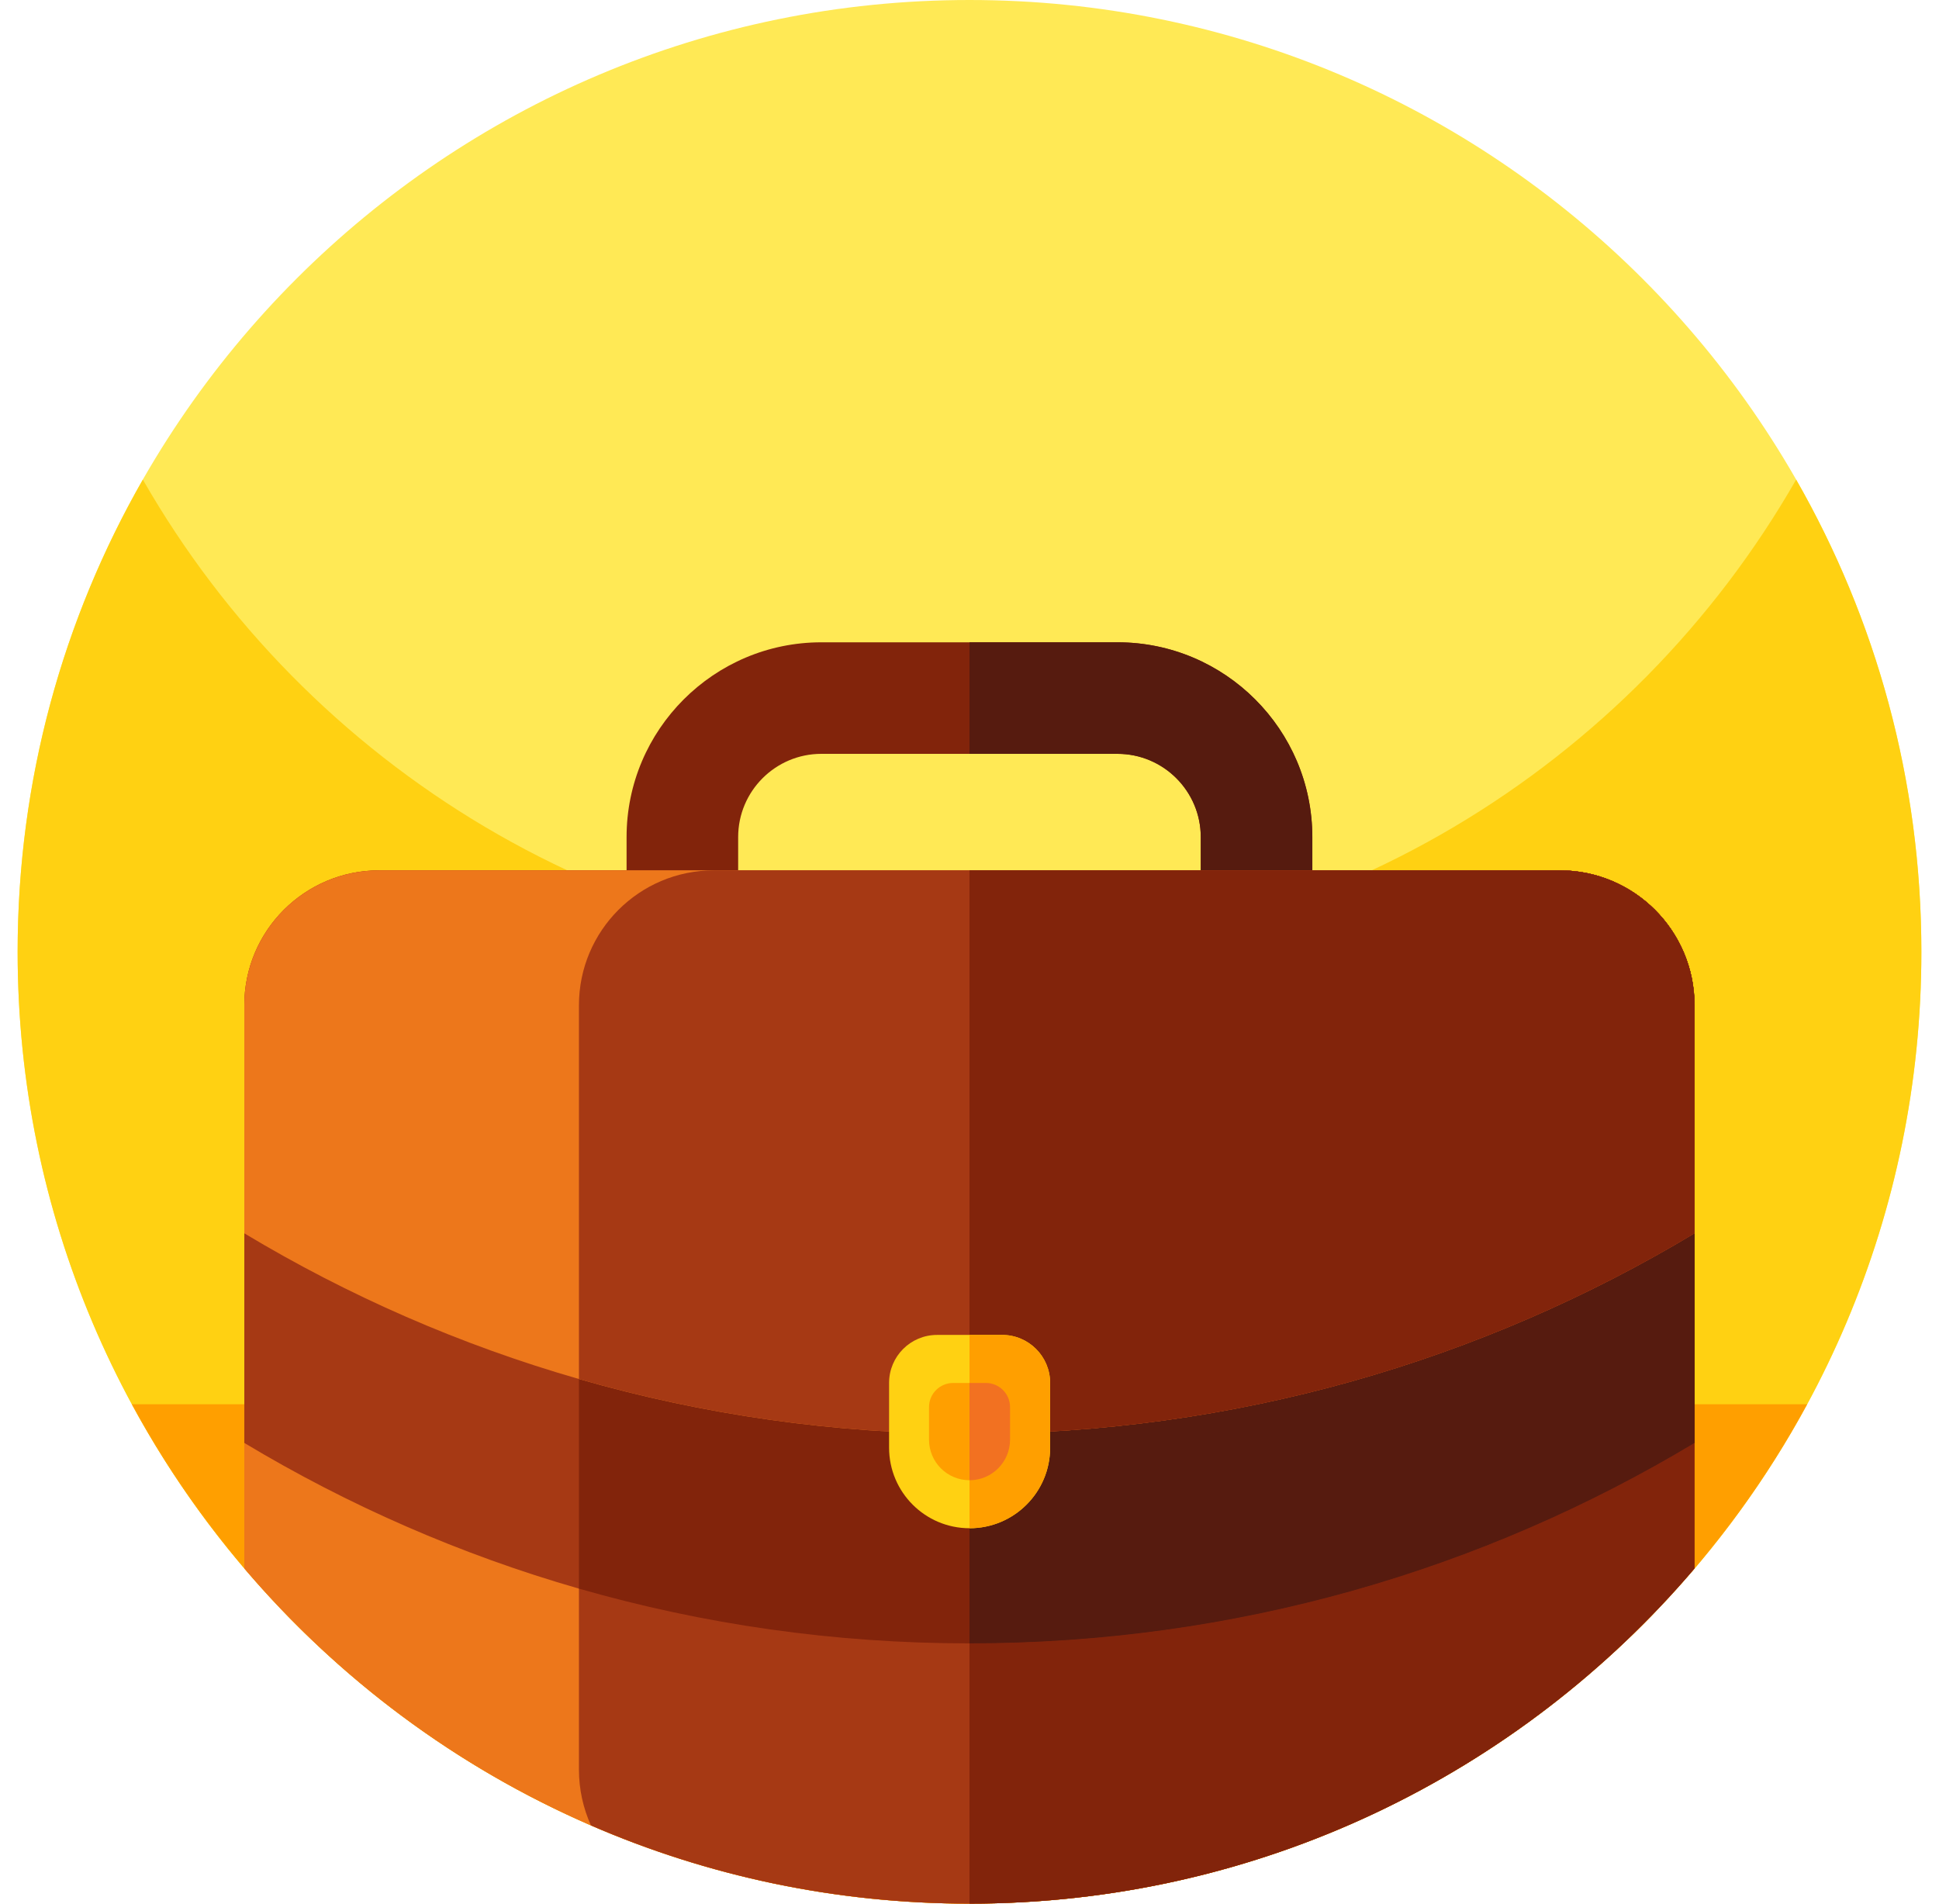 <svg width="55" height="54" viewBox="0 0 55 54" fill="none" xmlns="http://www.w3.org/2000/svg">
<g id="fi_1724934" clip-path="url(#clip0_432_59800)">
<path id="Vector" d="M54.5 27C54.5 41.912 42.412 54 27.5 54C12.588 54 0.5 41.912 0.5 27C0.5 12.088 12.588 0 27.5 0C42.412 0 54.5 12.088 54.5 27Z" fill="#FFE955"/>
<path id="Vector_2" d="M54.5 27C54.5 41.911 42.411 54 27.5 54C12.589 54 0.5 41.911 0.5 27C0.5 22.125 1.792 17.553 4.052 13.605C8.706 21.734 17.464 27.211 27.5 27.211C37.536 27.211 46.296 21.734 50.948 13.605C53.208 17.553 54.5 22.125 54.5 27Z" fill="#FFD112"/>
<path id="Vector_3" d="M51.258 39.835V39.837C46.692 48.271 37.764 54 27.5 54C17.236 54 8.308 48.271 3.742 39.837V39.835H51.258Z" fill="#FF9F00"/>
<path id="Vector_4" d="M37.223 23.745V26.876H34.059V23.745C34.059 22.443 33 21.384 31.699 21.384H23.298C21.996 21.384 20.938 22.443 20.938 23.745V26.876H17.773V23.745C17.773 20.699 20.251 18.22 23.298 18.22H31.699C34.744 18.22 37.223 20.699 37.223 23.745Z" fill="#82240B"/>
<path id="Vector_5" d="M37.225 23.745V26.876H34.061V23.745C34.061 22.443 33.002 21.384 31.701 21.384H27.5V18.22H31.701C34.747 18.22 37.225 20.699 37.225 23.745Z" fill="#561B0F"/>
<path id="Vector_6" d="M48.062 28.515V44.493C43.111 50.31 35.734 54 27.496 54C23.682 54 20.053 53.209 16.763 51.782C12.947 50.128 9.589 47.617 6.93 44.493V28.515C6.93 26.402 8.642 24.689 10.755 24.689H44.237C46.35 24.689 48.062 26.402 48.062 28.515Z" fill="#ED771B"/>
<path id="Vector_7" d="M48.062 28.515V44.493C43.111 50.31 35.734 54 27.496 54C23.682 54 20.053 53.209 16.763 51.782C16.544 51.299 16.422 50.763 16.422 50.199V28.515C16.422 26.402 18.134 24.689 20.247 24.689H44.237C46.35 24.689 48.062 26.402 48.062 28.515Z" fill="#A63914"/>
<path id="Vector_8" d="M48.066 28.515V44.493C43.115 50.31 35.738 54 27.5 54V24.689H44.241C46.354 24.689 48.066 26.402 48.066 28.515Z" fill="#82240B"/>
<path id="Vector_9" d="M48.062 28.515V40.931C42.054 44.542 35.017 46.617 27.496 46.617C23.654 46.617 19.939 46.075 16.422 45.064C13.054 44.096 9.869 42.697 6.93 40.931V28.515C6.93 26.402 8.643 24.689 10.755 24.689H44.237C46.35 24.689 48.062 26.402 48.062 28.515Z" fill="#A63914"/>
<path id="Vector_10" d="M48.062 28.515V40.931C42.054 44.542 35.017 46.617 27.496 46.617C23.654 46.617 19.939 46.075 16.422 45.064V28.515C16.422 26.402 18.135 24.689 20.248 24.689H44.237C46.35 24.689 48.062 26.402 48.062 28.515Z" fill="#82240B"/>
<path id="Vector_11" d="M48.066 28.515V40.931C42.058 44.542 35.021 46.617 27.5 46.617V24.689H44.241C46.353 24.689 48.066 26.402 48.066 28.515Z" fill="#82240B"/>
<path id="Vector_12" d="M48.066 28.515V40.931C42.058 44.542 35.021 46.617 27.5 46.617V24.689H44.241C46.354 24.689 48.066 26.402 48.066 28.515Z" fill="#561B0F"/>
<path id="Vector_13" d="M48.062 28.515V34.985C42.054 38.596 35.017 40.672 27.496 40.672C23.654 40.672 19.939 40.13 16.422 39.118C13.054 38.15 9.869 36.752 6.93 34.985V28.515C6.93 26.402 8.643 24.689 10.755 24.689H44.237C46.35 24.689 48.062 26.402 48.062 28.515Z" fill="#ED771B"/>
<path id="Vector_14" d="M48.062 28.515V34.985C42.054 38.596 35.017 40.672 27.496 40.672C23.654 40.672 19.939 40.13 16.422 39.118V28.515C16.422 26.402 18.135 24.689 20.248 24.689H44.237C46.35 24.689 48.062 26.402 48.062 28.515Z" fill="#A63914"/>
<path id="Vector_15" d="M48.066 28.515V34.985C42.058 38.596 35.021 40.672 27.5 40.672V24.689H44.241C46.353 24.689 48.066 26.402 48.066 28.515Z" fill="#82240B"/>
<path id="Vector_16" d="M29.788 39.229V41.066C29.788 42.328 28.765 43.351 27.503 43.351C26.242 43.351 25.219 42.328 25.219 41.066V39.229C25.219 38.476 25.828 37.867 26.581 37.867H28.426C29.179 37.867 29.788 38.476 29.788 39.229Z" fill="#FFD112"/>
<path id="Vector_17" d="M29.786 39.229V41.066C29.786 42.328 28.763 43.351 27.5 43.351V37.867H28.423C29.176 37.867 29.786 38.476 29.786 39.229Z" fill="#FF9F00"/>
<path id="Vector_18" d="M28.651 39.915V40.839C28.651 41.474 28.136 41.989 27.501 41.989C26.866 41.989 26.352 41.474 26.352 40.839V39.915C26.352 39.536 26.659 39.23 27.037 39.23H27.965C28.344 39.23 28.651 39.536 28.651 39.915Z" fill="#FF9F00"/>
<path id="Vector_19" d="M28.65 39.915V40.839C28.65 41.474 28.135 41.989 27.5 41.989V39.23H27.964C28.343 39.23 28.65 39.536 28.65 39.915Z" fill="#F27121"/>
</g>
<defs>
<clipPath id="clip0_432_59800">
<rect width="54" height="54" fill="white" transform="translate(0.5)"/>
</clipPath>
</defs>
</svg>
